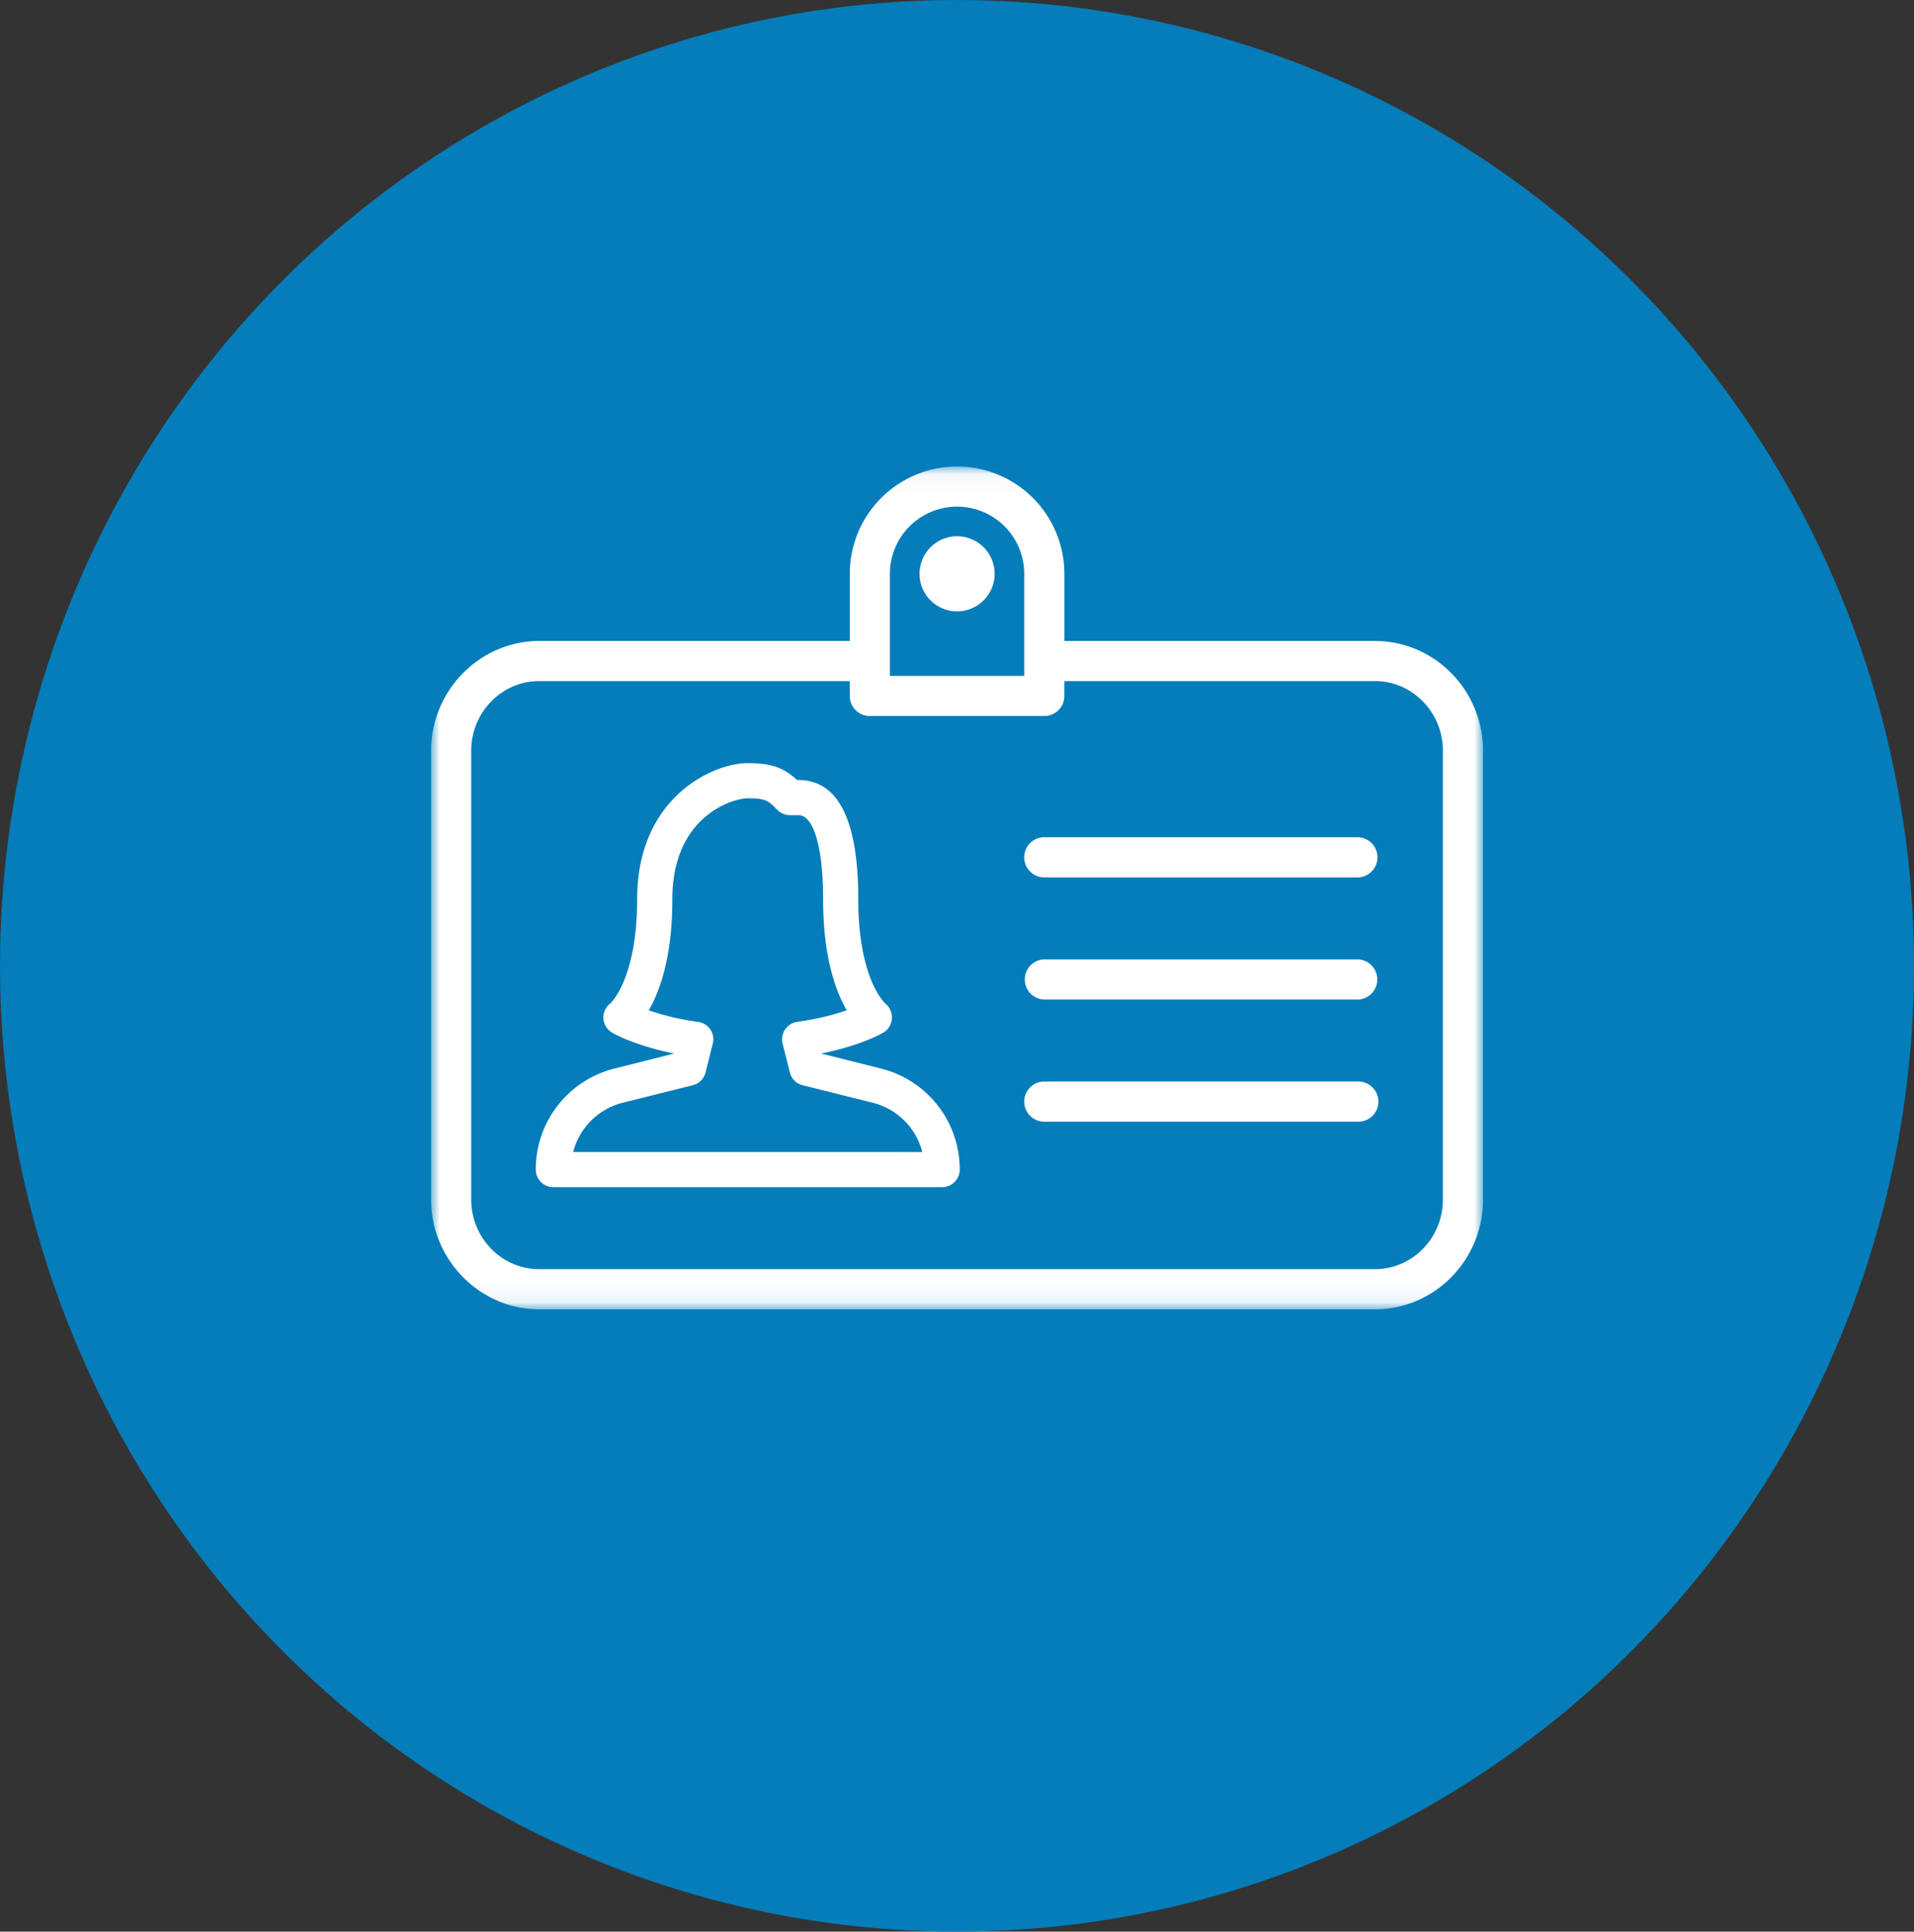 <svg width="111" height="112" viewBox="0 0 111 112" fill="none" xmlns="http://www.w3.org/2000/svg">
    <rect x="0" y="0" width="111" height="112" fill="#333333" stroke="none"/>
    <ellipse cx="55.5" cy="56" rx="55.5" ry="56" fill="#047DBA"/>
    <path fill-rule="evenodd" clip-rule="evenodd" d="M78.775 48.543H60.563a1.165 1.165 0 0 0 0 2.331h18.212a1.167 1.167 0 0 0 0-2.331zM78.775 55.626H60.563a1.166 1.166 0 0 0 0 2.331h18.212a1.167 1.167 0 0 0 0-2.33zM78.775 62.71H60.563a1.163 1.163 0 0 0 0 2.328h18.212a1.164 1.164 0 1 0 0-2.328z" fill="#fff"/>
    <mask id="jn28897rka" style="mask-type:luminance" maskUnits="userSpaceOnUse" x="25" y="27" width="62" height="49">
        <path fill-rule="evenodd" clip-rule="evenodd" d="M25 27.048h61.007v48.868H25.001V27.048z" fill="#fff"/>
    </mask>
    <g mask="url(#jn28897rka)">
        <path fill-rule="evenodd" clip-rule="evenodd" d="M55.505 29.376a3.897 3.897 0 0 1 3.894 3.892V39.19h-7.79v-5.922a3.897 3.897 0 0 1 3.895-3.892zm24.237 44.212H31.267c-2.173 0-3.94-1.813-3.94-4.038V43.533c0-2.228 1.767-4.042 3.94-4.042H49.28v.863c0 .643.525 1.161 1.165 1.161h10.118c.643 0 1.164-.518 1.164-1.161v-.863h18.014c2.173 0 3.938 1.814 3.938 4.041V69.55c0 2.225-1.765 4.038-3.938 4.038zm0-36.422H61.728v-3.898a6.228 6.228 0 0 0-6.224-6.22 6.228 6.228 0 0 0-6.223 6.22v3.898H31.267c-3.395 0-6.205 2.804-6.266 6.254v26.246c.01.436.058.862.152 1.274V72v-1.057c.634 2.834 3.149 4.974 6.114 4.974h48.475c3.447 0 6.257-2.85 6.266-6.349v-26.05c-.009-3.505-2.819-6.352-6.266-6.352z" fill="#fff"/>
    </g>
    <path fill-rule="evenodd" clip-rule="evenodd" d="M55.505 35.448a2.177 2.177 0 0 0 0-4.355 2.177 2.177 0 0 0 0 4.355zM40.18 62.924c.366-.092.65-.378.74-.747l.418-1.67a1.015 1.015 0 0 0-.847-1.255 15.225 15.225 0 0 1-2.868-.671c.646-1.11 1.369-3.1 1.369-6.452 0-4.803 3.504-5.842 4.37-5.842 1.051 0 1.182.131 1.731.683.192.188.448.295.722.295h.49c.882 0 1.43 1.865 1.43 4.864 0 3.346.723 5.337 1.369 6.449-.869.302-1.835.527-2.868.67a1.021 1.021 0 0 0-.701.44 1.023 1.023 0 0 0-.15.82l.421 1.67c.089.368.375.654.744.746l4.038 1.009a3.971 3.971 0 0 1 2.901 2.864l-20.248-.003a3.963 3.963 0 0 1 2.898-2.861l4.041-1.01zm10.901-.97-3.446-.865-.003-.006c2.081-.417 3.273-1.024 3.602-1.213.28-.164.463-.466.49-.804a1.054 1.054 0 0 0-.374-.875c-.016-.015-1.576-1.387-1.576-6.062 0-4.58-1.167-6.903-3.468-6.903h-.082c-.717-.652-1.372-.978-2.862-.978-2.009 0-6.41 1.981-6.41 7.881 0 4.63-1.544 6.04-1.553 6.047a1.016 1.016 0 0 0-.406.868c.018.339.201.646.503.83.225.127 1.441.78 3.6 1.21l-3.45.87a6.026 6.026 0 0 0-4.575 5.858c0 .272.106.534.298.722.192.192.448.3.72.3h22.55c.56 0 1.02-.458 1.02-1.022a6.028 6.028 0 0 0-4.578-5.857z" fill="#fff"/>
</svg>

